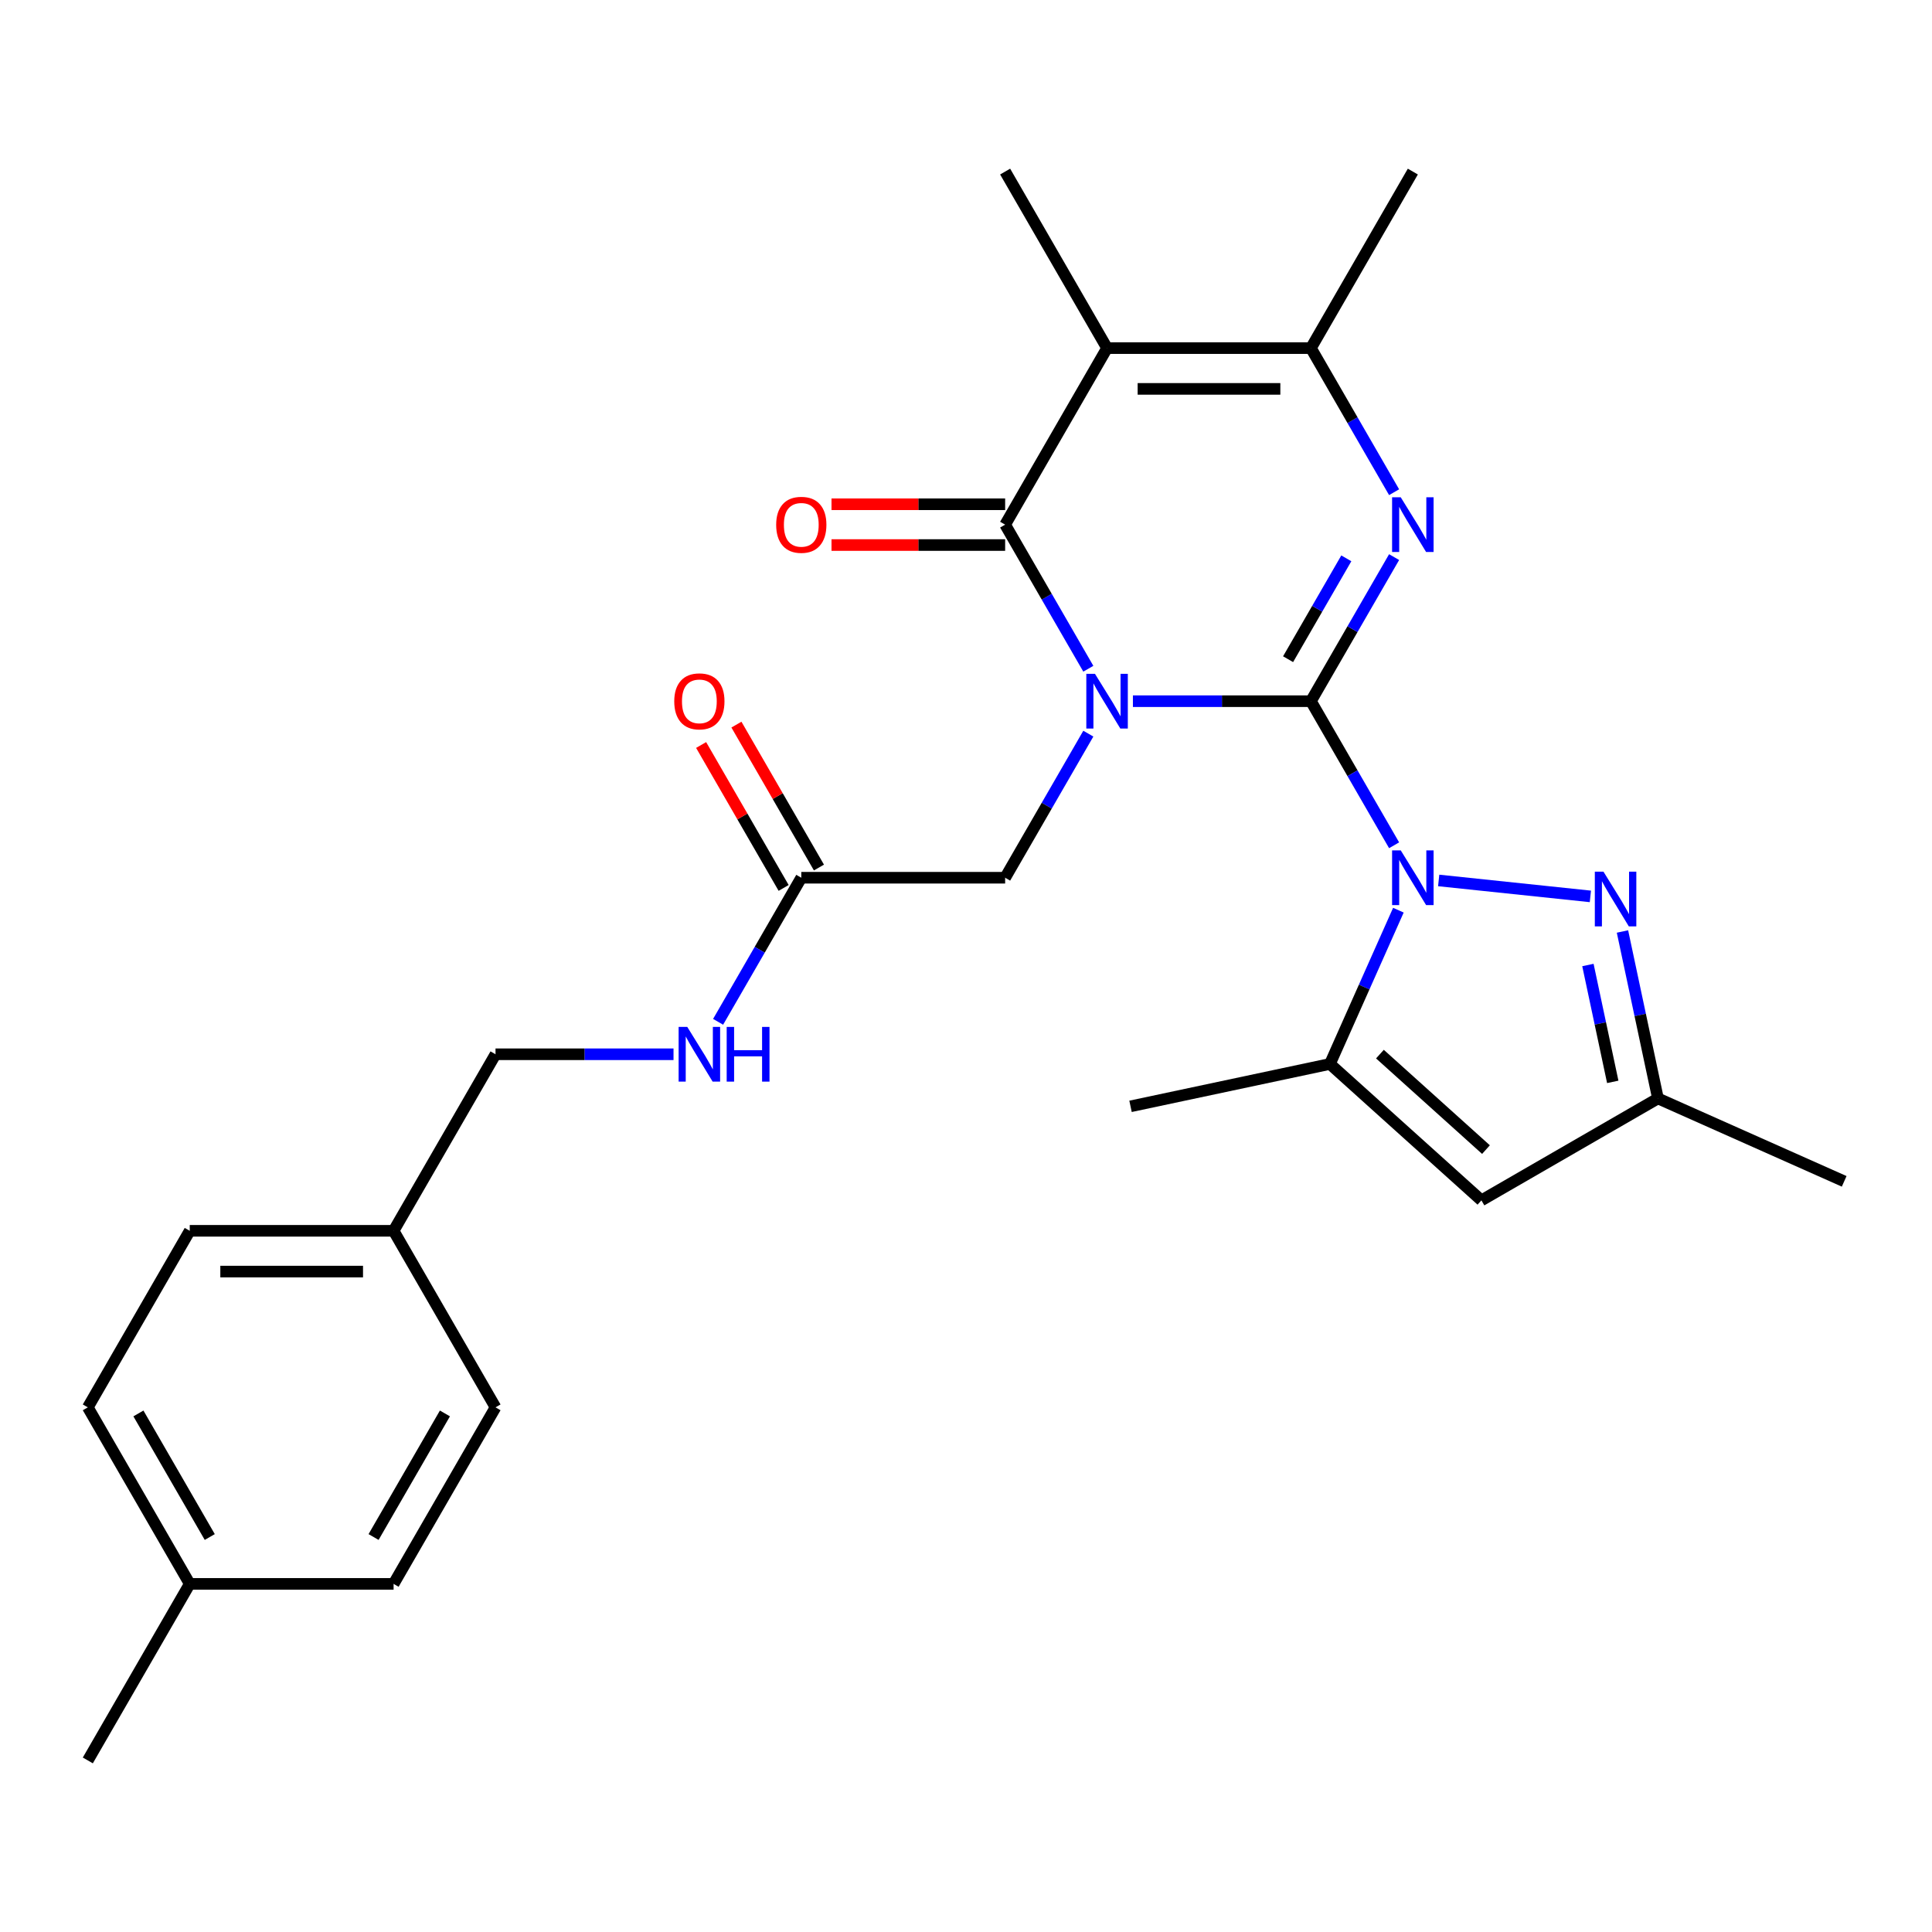 <?xml version='1.0' encoding='iso-8859-1'?>
<svg version='1.1' baseProfile='full'
              xmlns='http://www.w3.org/2000/svg'
                      xmlns:rdkit='http://www.rdkit.org/xml'
                      xmlns:xlink='http://www.w3.org/1999/xlink'
                  xml:space='preserve'
width='1000px' height='1000px' viewBox='0 0 1000 1000'>
<!-- END OF HEADER -->
<rect style='opacity:1.0;fill:#FFFFFF;stroke:none' width='1000' height='1000' x='0' y='0'> </rect>
<path class='bond-0' d='M 678.528,362.936 L 632.461,362.936' style='fill:none;fill-rule:evenodd;stroke:#000000;stroke-width:6px;stroke-linecap:butt;stroke-linejoin:miter;stroke-opacity:1' />
<path class='bond-0' d='M 632.461,362.936 L 586.393,362.936' style='fill:none;fill-rule:evenodd;stroke:#0000FF;stroke-width:6px;stroke-linecap:butt;stroke-linejoin:miter;stroke-opacity:1' />
<path class='bond-1' d='M 678.528,362.936 L 700.057,400.225' style='fill:none;fill-rule:evenodd;stroke:#000000;stroke-width:6px;stroke-linecap:butt;stroke-linejoin:miter;stroke-opacity:1' />
<path class='bond-1' d='M 700.057,400.225 L 721.586,437.514' style='fill:none;fill-rule:evenodd;stroke:#0000FF;stroke-width:6px;stroke-linecap:butt;stroke-linejoin:miter;stroke-opacity:1' />
<path class='bond-2' d='M 678.528,362.936 L 700.057,325.646' style='fill:none;fill-rule:evenodd;stroke:#000000;stroke-width:6px;stroke-linecap:butt;stroke-linejoin:miter;stroke-opacity:1' />
<path class='bond-2' d='M 700.057,325.646 L 721.586,288.357' style='fill:none;fill-rule:evenodd;stroke:#0000FF;stroke-width:6px;stroke-linecap:butt;stroke-linejoin:miter;stroke-opacity:1' />
<path class='bond-2' d='M 666.711,341.198 L 681.781,315.095' style='fill:none;fill-rule:evenodd;stroke:#000000;stroke-width:6px;stroke-linecap:butt;stroke-linejoin:miter;stroke-opacity:1' />
<path class='bond-2' d='M 681.781,315.095 L 696.852,288.993' style='fill:none;fill-rule:evenodd;stroke:#0000FF;stroke-width:6px;stroke-linecap:butt;stroke-linejoin:miter;stroke-opacity:1' />
<path class='bond-3' d='M 563.317,346.138 L 541.788,308.849' style='fill:none;fill-rule:evenodd;stroke:#0000FF;stroke-width:6px;stroke-linecap:butt;stroke-linejoin:miter;stroke-opacity:1' />
<path class='bond-3' d='M 541.788,308.849 L 520.259,271.559' style='fill:none;fill-rule:evenodd;stroke:#000000;stroke-width:6px;stroke-linecap:butt;stroke-linejoin:miter;stroke-opacity:1' />
<path class='bond-9' d='M 563.317,379.733 L 541.788,417.023' style='fill:none;fill-rule:evenodd;stroke:#0000FF;stroke-width:6px;stroke-linecap:butt;stroke-linejoin:miter;stroke-opacity:1' />
<path class='bond-9' d='M 541.788,417.023 L 520.259,454.312' style='fill:none;fill-rule:evenodd;stroke:#000000;stroke-width:6px;stroke-linecap:butt;stroke-linejoin:miter;stroke-opacity:1' />
<path class='bond-6' d='M 744.662,455.718 L 823.177,463.97' style='fill:none;fill-rule:evenodd;stroke:#0000FF;stroke-width:6px;stroke-linecap:butt;stroke-linejoin:miter;stroke-opacity:1' />
<path class='bond-7' d='M 723.805,471.11 L 706.087,510.906' style='fill:none;fill-rule:evenodd;stroke:#0000FF;stroke-width:6px;stroke-linecap:butt;stroke-linejoin:miter;stroke-opacity:1' />
<path class='bond-7' d='M 706.087,510.906 L 688.368,550.702' style='fill:none;fill-rule:evenodd;stroke:#000000;stroke-width:6px;stroke-linecap:butt;stroke-linejoin:miter;stroke-opacity:1' />
<path class='bond-5' d='M 721.586,254.762 L 700.057,217.472' style='fill:none;fill-rule:evenodd;stroke:#0000FF;stroke-width:6px;stroke-linecap:butt;stroke-linejoin:miter;stroke-opacity:1' />
<path class='bond-5' d='M 700.057,217.472 L 678.528,180.183' style='fill:none;fill-rule:evenodd;stroke:#000000;stroke-width:6px;stroke-linecap:butt;stroke-linejoin:miter;stroke-opacity:1' />
<path class='bond-12' d='M 520.259,261.008 L 475.322,261.008' style='fill:none;fill-rule:evenodd;stroke:#000000;stroke-width:6px;stroke-linecap:butt;stroke-linejoin:miter;stroke-opacity:1' />
<path class='bond-12' d='M 475.322,261.008 L 430.385,261.008' style='fill:none;fill-rule:evenodd;stroke:#FF0000;stroke-width:6px;stroke-linecap:butt;stroke-linejoin:miter;stroke-opacity:1' />
<path class='bond-12' d='M 520.259,282.111 L 475.322,282.111' style='fill:none;fill-rule:evenodd;stroke:#000000;stroke-width:6px;stroke-linecap:butt;stroke-linejoin:miter;stroke-opacity:1' />
<path class='bond-12' d='M 475.322,282.111 L 430.385,282.111' style='fill:none;fill-rule:evenodd;stroke:#FF0000;stroke-width:6px;stroke-linecap:butt;stroke-linejoin:miter;stroke-opacity:1' />
<path class='bond-27' d='M 520.259,271.559 L 573.016,180.183' style='fill:none;fill-rule:evenodd;stroke:#000000;stroke-width:6px;stroke-linecap:butt;stroke-linejoin:miter;stroke-opacity:1' />
<path class='bond-4' d='M 573.016,180.183 L 678.528,180.183' style='fill:none;fill-rule:evenodd;stroke:#000000;stroke-width:6px;stroke-linecap:butt;stroke-linejoin:miter;stroke-opacity:1' />
<path class='bond-4' d='M 588.842,201.286 L 662.701,201.286' style='fill:none;fill-rule:evenodd;stroke:#000000;stroke-width:6px;stroke-linecap:butt;stroke-linejoin:miter;stroke-opacity:1' />
<path class='bond-15' d='M 573.016,180.183 L 520.259,88.807' style='fill:none;fill-rule:evenodd;stroke:#000000;stroke-width:6px;stroke-linecap:butt;stroke-linejoin:miter;stroke-opacity:1' />
<path class='bond-18' d='M 678.528,180.183 L 731.284,88.807' style='fill:none;fill-rule:evenodd;stroke:#000000;stroke-width:6px;stroke-linecap:butt;stroke-linejoin:miter;stroke-opacity:1' />
<path class='bond-10' d='M 839.789,482.139 L 848.972,525.343' style='fill:none;fill-rule:evenodd;stroke:#0000FF;stroke-width:6px;stroke-linecap:butt;stroke-linejoin:miter;stroke-opacity:1' />
<path class='bond-10' d='M 848.972,525.343 L 858.155,568.547' style='fill:none;fill-rule:evenodd;stroke:#000000;stroke-width:6px;stroke-linecap:butt;stroke-linejoin:miter;stroke-opacity:1' />
<path class='bond-10' d='M 821.902,499.487 L 828.331,529.731' style='fill:none;fill-rule:evenodd;stroke:#0000FF;stroke-width:6px;stroke-linecap:butt;stroke-linejoin:miter;stroke-opacity:1' />
<path class='bond-10' d='M 828.331,529.731 L 834.759,559.974' style='fill:none;fill-rule:evenodd;stroke:#000000;stroke-width:6px;stroke-linecap:butt;stroke-linejoin:miter;stroke-opacity:1' />
<path class='bond-8' d='M 688.368,550.702 L 766.779,621.304' style='fill:none;fill-rule:evenodd;stroke:#000000;stroke-width:6px;stroke-linecap:butt;stroke-linejoin:miter;stroke-opacity:1' />
<path class='bond-8' d='M 714.25,545.61 L 769.138,595.031' style='fill:none;fill-rule:evenodd;stroke:#000000;stroke-width:6px;stroke-linecap:butt;stroke-linejoin:miter;stroke-opacity:1' />
<path class='bond-19' d='M 688.368,550.702 L 585.162,572.639' style='fill:none;fill-rule:evenodd;stroke:#000000;stroke-width:6px;stroke-linecap:butt;stroke-linejoin:miter;stroke-opacity:1' />
<path class='bond-28' d='M 766.779,621.304 L 858.155,568.547' style='fill:none;fill-rule:evenodd;stroke:#000000;stroke-width:6px;stroke-linecap:butt;stroke-linejoin:miter;stroke-opacity:1' />
<path class='bond-11' d='M 520.259,454.312 L 414.747,454.312' style='fill:none;fill-rule:evenodd;stroke:#000000;stroke-width:6px;stroke-linecap:butt;stroke-linejoin:miter;stroke-opacity:1' />
<path class='bond-25' d='M 858.155,568.547 L 954.545,611.463' style='fill:none;fill-rule:evenodd;stroke:#000000;stroke-width:6px;stroke-linecap:butt;stroke-linejoin:miter;stroke-opacity:1' />
<path class='bond-13' d='M 414.747,454.312 L 393.218,491.601' style='fill:none;fill-rule:evenodd;stroke:#000000;stroke-width:6px;stroke-linecap:butt;stroke-linejoin:miter;stroke-opacity:1' />
<path class='bond-13' d='M 393.218,491.601 L 371.689,528.89' style='fill:none;fill-rule:evenodd;stroke:#0000FF;stroke-width:6px;stroke-linecap:butt;stroke-linejoin:miter;stroke-opacity:1' />
<path class='bond-14' d='M 423.885,449.036 L 402.529,412.047' style='fill:none;fill-rule:evenodd;stroke:#000000;stroke-width:6px;stroke-linecap:butt;stroke-linejoin:miter;stroke-opacity:1' />
<path class='bond-14' d='M 402.529,412.047 L 381.173,375.058' style='fill:none;fill-rule:evenodd;stroke:#FF0000;stroke-width:6px;stroke-linecap:butt;stroke-linejoin:miter;stroke-opacity:1' />
<path class='bond-14' d='M 405.61,459.587 L 384.254,422.598' style='fill:none;fill-rule:evenodd;stroke:#000000;stroke-width:6px;stroke-linecap:butt;stroke-linejoin:miter;stroke-opacity:1' />
<path class='bond-14' d='M 384.254,422.598 L 362.898,385.609' style='fill:none;fill-rule:evenodd;stroke:#FF0000;stroke-width:6px;stroke-linecap:butt;stroke-linejoin:miter;stroke-opacity:1' />
<path class='bond-16' d='M 348.613,545.688 L 302.546,545.688' style='fill:none;fill-rule:evenodd;stroke:#0000FF;stroke-width:6px;stroke-linecap:butt;stroke-linejoin:miter;stroke-opacity:1' />
<path class='bond-16' d='M 302.546,545.688 L 256.479,545.688' style='fill:none;fill-rule:evenodd;stroke:#000000;stroke-width:6px;stroke-linecap:butt;stroke-linejoin:miter;stroke-opacity:1' />
<path class='bond-17' d='M 256.479,545.688 L 203.723,637.064' style='fill:none;fill-rule:evenodd;stroke:#000000;stroke-width:6px;stroke-linecap:butt;stroke-linejoin:miter;stroke-opacity:1' />
<path class='bond-21' d='M 203.723,637.064 L 256.479,728.441' style='fill:none;fill-rule:evenodd;stroke:#000000;stroke-width:6px;stroke-linecap:butt;stroke-linejoin:miter;stroke-opacity:1' />
<path class='bond-22' d='M 203.723,637.064 L 98.211,637.064' style='fill:none;fill-rule:evenodd;stroke:#000000;stroke-width:6px;stroke-linecap:butt;stroke-linejoin:miter;stroke-opacity:1' />
<path class='bond-22' d='M 187.896,658.167 L 114.037,658.167' style='fill:none;fill-rule:evenodd;stroke:#000000;stroke-width:6px;stroke-linecap:butt;stroke-linejoin:miter;stroke-opacity:1' />
<path class='bond-20' d='M 98.211,819.817 L 45.455,728.441' style='fill:none;fill-rule:evenodd;stroke:#000000;stroke-width:6px;stroke-linecap:butt;stroke-linejoin:miter;stroke-opacity:1' />
<path class='bond-20' d='M 108.572,795.559 L 71.643,731.596' style='fill:none;fill-rule:evenodd;stroke:#000000;stroke-width:6px;stroke-linecap:butt;stroke-linejoin:miter;stroke-opacity:1' />
<path class='bond-26' d='M 98.211,819.817 L 45.455,911.193' style='fill:none;fill-rule:evenodd;stroke:#000000;stroke-width:6px;stroke-linecap:butt;stroke-linejoin:miter;stroke-opacity:1' />
<path class='bond-29' d='M 98.211,819.817 L 203.723,819.817' style='fill:none;fill-rule:evenodd;stroke:#000000;stroke-width:6px;stroke-linecap:butt;stroke-linejoin:miter;stroke-opacity:1' />
<path class='bond-23' d='M 256.479,728.441 L 203.723,819.817' style='fill:none;fill-rule:evenodd;stroke:#000000;stroke-width:6px;stroke-linecap:butt;stroke-linejoin:miter;stroke-opacity:1' />
<path class='bond-23' d='M 230.29,731.596 L 193.361,795.559' style='fill:none;fill-rule:evenodd;stroke:#000000;stroke-width:6px;stroke-linecap:butt;stroke-linejoin:miter;stroke-opacity:1' />
<path class='bond-24' d='M 98.211,637.064 L 45.455,728.441' style='fill:none;fill-rule:evenodd;stroke:#000000;stroke-width:6px;stroke-linecap:butt;stroke-linejoin:miter;stroke-opacity:1' />
<path  class='atom-1' d='M 566.756 348.776
L 576.036 363.776
Q 576.956 365.256, 578.436 367.936
Q 579.916 370.616, 579.996 370.776
L 579.996 348.776
L 583.756 348.776
L 583.756 377.096
L 579.876 377.096
L 569.916 360.696
Q 568.756 358.776, 567.516 356.576
Q 566.316 354.376, 565.956 353.696
L 565.956 377.096
L 562.276 377.096
L 562.276 348.776
L 566.756 348.776
' fill='#0000FF'/>
<path  class='atom-2' d='M 725.024 440.152
L 734.304 455.152
Q 735.224 456.632, 736.704 459.312
Q 738.184 461.992, 738.264 462.152
L 738.264 440.152
L 742.024 440.152
L 742.024 468.472
L 738.144 468.472
L 728.184 452.072
Q 727.024 450.152, 725.784 447.952
Q 724.584 445.752, 724.224 445.072
L 724.224 468.472
L 720.544 468.472
L 720.544 440.152
L 725.024 440.152
' fill='#0000FF'/>
<path  class='atom-3' d='M 725.024 257.399
L 734.304 272.399
Q 735.224 273.879, 736.704 276.559
Q 738.184 279.239, 738.264 279.399
L 738.264 257.399
L 742.024 257.399
L 742.024 285.719
L 738.144 285.719
L 728.184 269.319
Q 727.024 267.399, 725.784 265.199
Q 724.584 262.999, 724.224 262.319
L 724.224 285.719
L 720.544 285.719
L 720.544 257.399
L 725.024 257.399
' fill='#0000FF'/>
<path  class='atom-7' d='M 829.958 451.181
L 839.238 466.181
Q 840.158 467.661, 841.638 470.341
Q 843.118 473.021, 843.198 473.181
L 843.198 451.181
L 846.958 451.181
L 846.958 479.501
L 843.078 479.501
L 833.118 463.101
Q 831.958 461.181, 830.718 458.981
Q 829.518 456.781, 829.158 456.101
L 829.158 479.501
L 825.478 479.501
L 825.478 451.181
L 829.958 451.181
' fill='#0000FF'/>
<path  class='atom-13' d='M 401.747 271.639
Q 401.747 264.839, 405.107 261.039
Q 408.467 257.239, 414.747 257.239
Q 421.027 257.239, 424.387 261.039
Q 427.747 264.839, 427.747 271.639
Q 427.747 278.519, 424.347 282.439
Q 420.947 286.319, 414.747 286.319
Q 408.507 286.319, 405.107 282.439
Q 401.747 278.559, 401.747 271.639
M 414.747 283.119
Q 419.067 283.119, 421.387 280.239
Q 423.747 277.319, 423.747 271.639
Q 423.747 266.079, 421.387 263.279
Q 419.067 260.439, 414.747 260.439
Q 410.427 260.439, 408.067 263.239
Q 405.747 266.039, 405.747 271.639
Q 405.747 277.359, 408.067 280.239
Q 410.427 283.119, 414.747 283.119
' fill='#FF0000'/>
<path  class='atom-14' d='M 355.731 531.528
L 365.011 546.528
Q 365.931 548.008, 367.411 550.688
Q 368.891 553.368, 368.971 553.528
L 368.971 531.528
L 372.731 531.528
L 372.731 559.848
L 368.851 559.848
L 358.891 543.448
Q 357.731 541.528, 356.491 539.328
Q 355.291 537.128, 354.931 536.448
L 354.931 559.848
L 351.251 559.848
L 351.251 531.528
L 355.731 531.528
' fill='#0000FF'/>
<path  class='atom-14' d='M 376.131 531.528
L 379.971 531.528
L 379.971 543.568
L 394.451 543.568
L 394.451 531.528
L 398.291 531.528
L 398.291 559.848
L 394.451 559.848
L 394.451 546.768
L 379.971 546.768
L 379.971 559.848
L 376.131 559.848
L 376.131 531.528
' fill='#0000FF'/>
<path  class='atom-15' d='M 348.991 363.016
Q 348.991 356.216, 352.351 352.416
Q 355.711 348.616, 361.991 348.616
Q 368.271 348.616, 371.631 352.416
Q 374.991 356.216, 374.991 363.016
Q 374.991 369.896, 371.591 373.816
Q 368.191 377.696, 361.991 377.696
Q 355.751 377.696, 352.351 373.816
Q 348.991 369.936, 348.991 363.016
M 361.991 374.496
Q 366.311 374.496, 368.631 371.616
Q 370.991 368.696, 370.991 363.016
Q 370.991 357.456, 368.631 354.656
Q 366.311 351.816, 361.991 351.816
Q 357.671 351.816, 355.311 354.616
Q 352.991 357.416, 352.991 363.016
Q 352.991 368.736, 355.311 371.616
Q 357.671 374.496, 361.991 374.496
' fill='#FF0000'/>
</svg>
